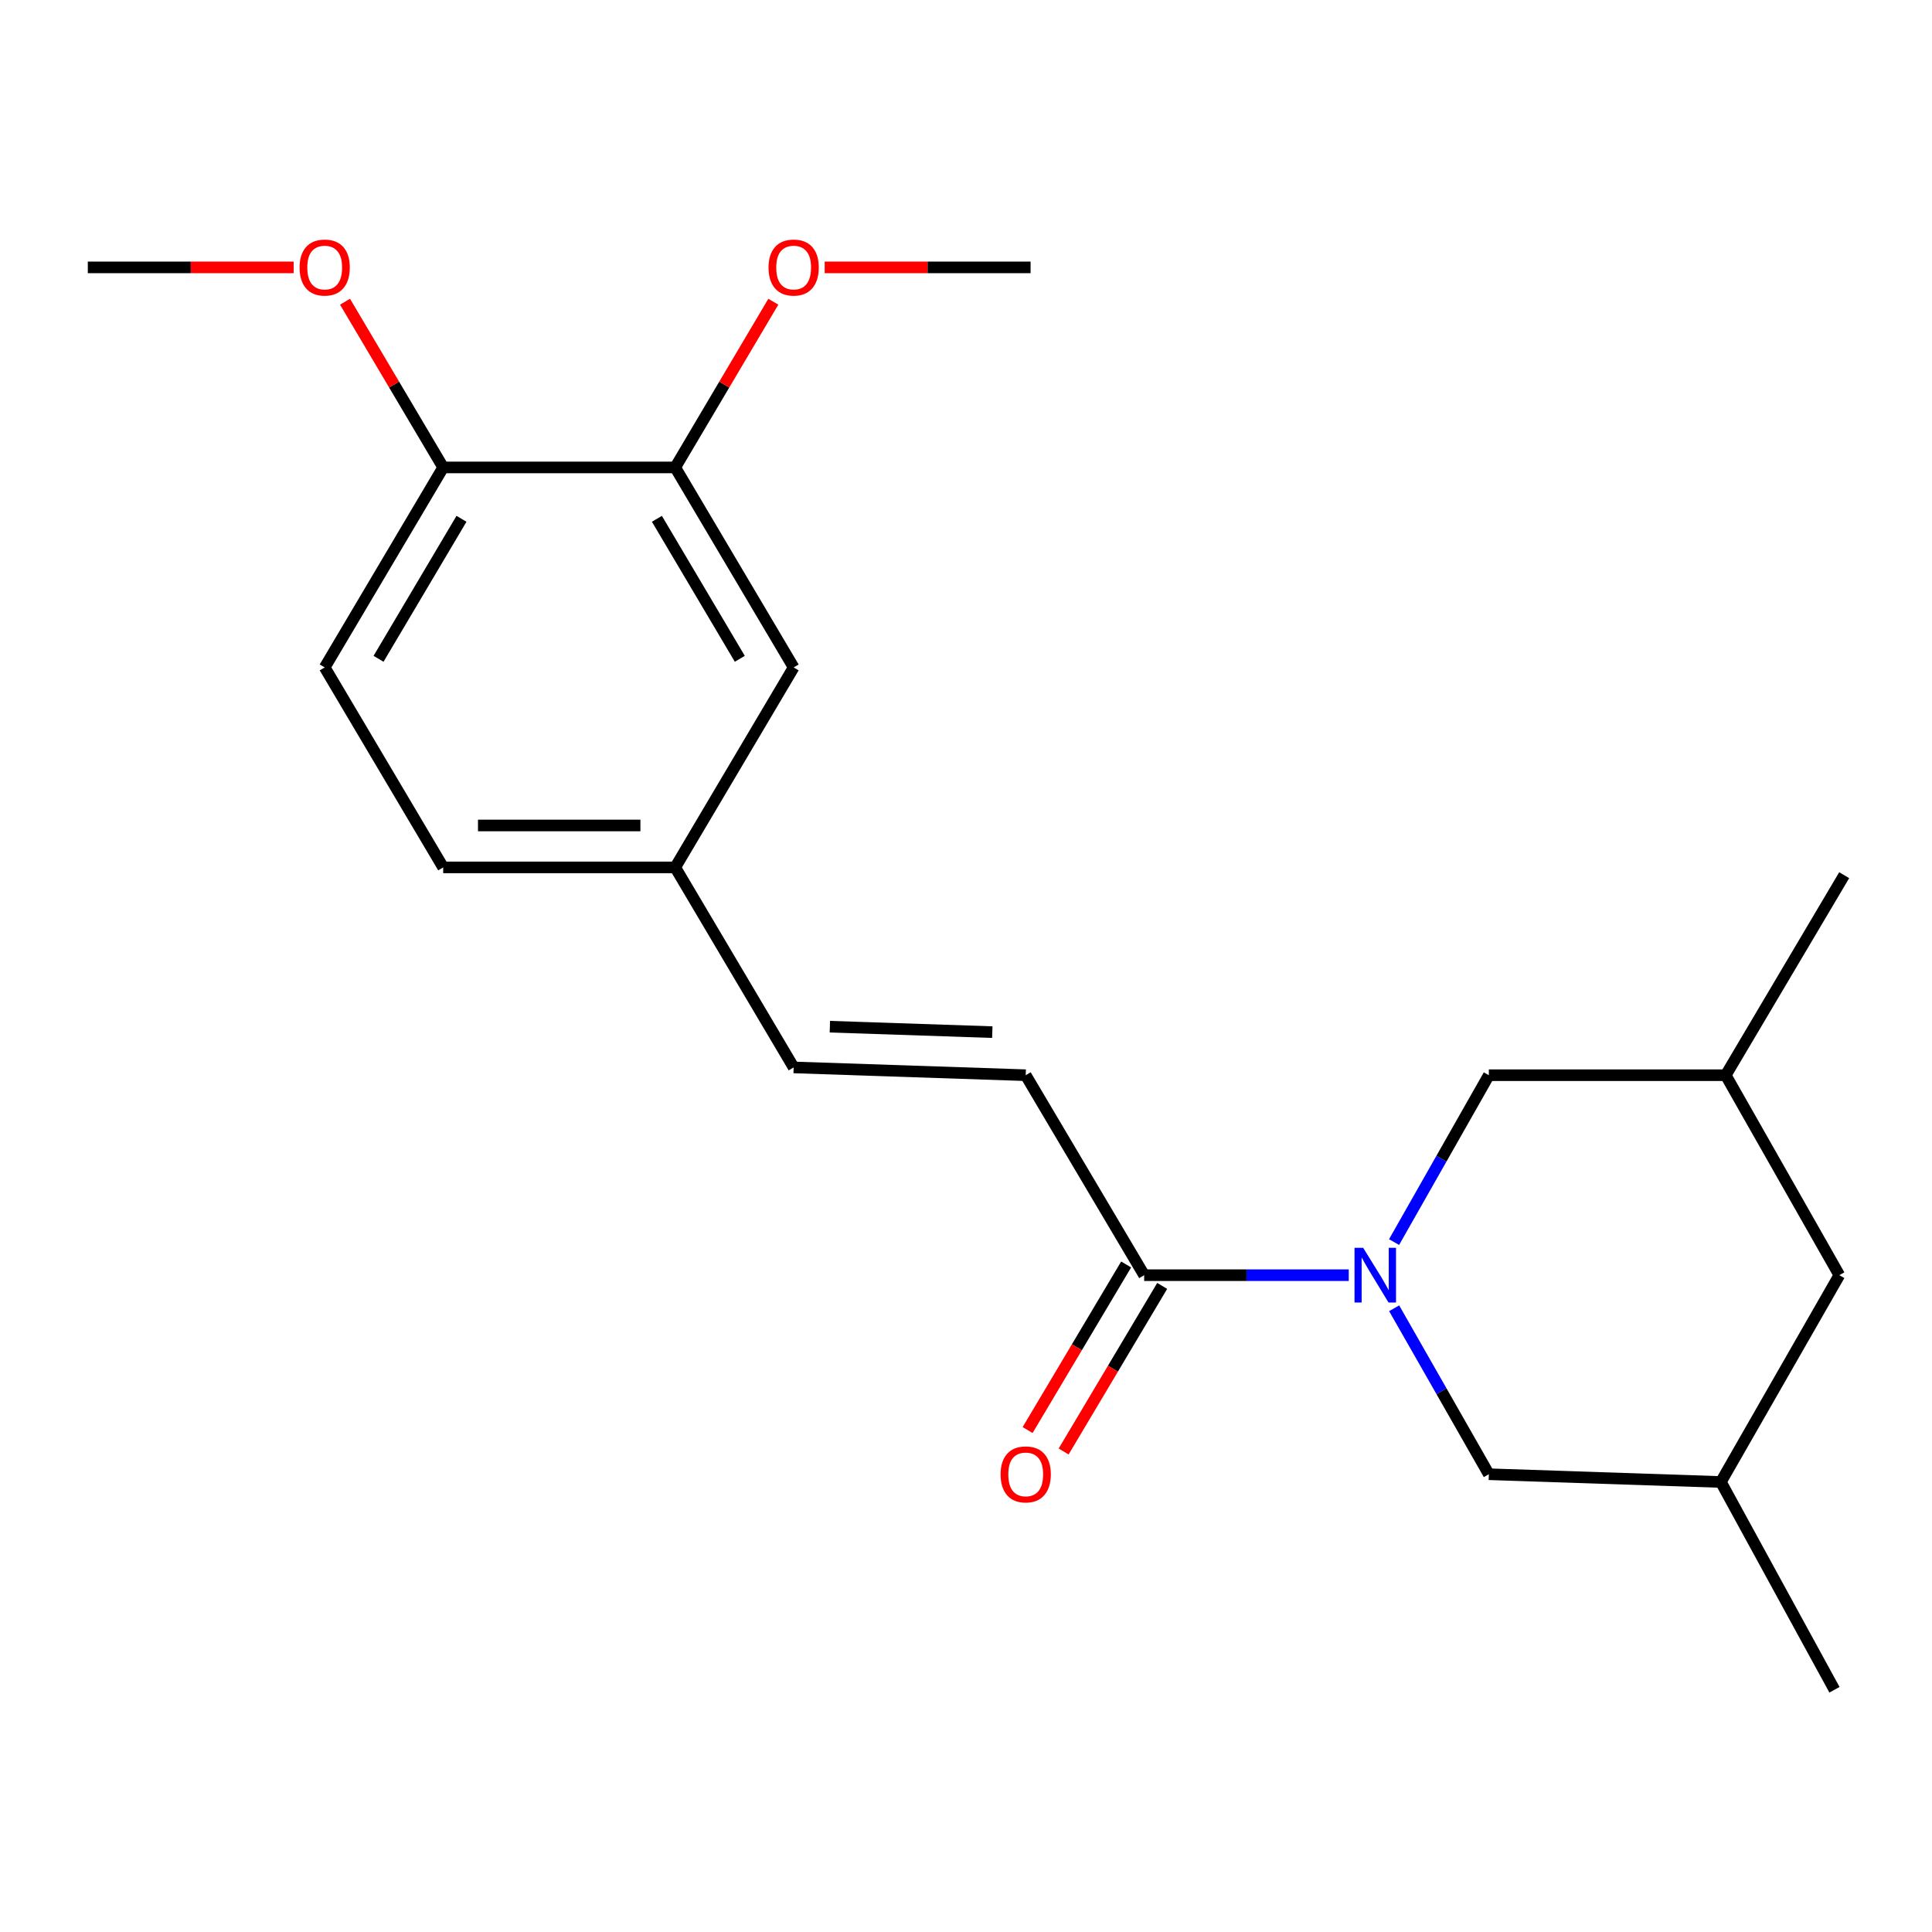 <?xml version='1.0' encoding='iso-8859-1'?>
<svg version='1.1' baseProfile='full'
              xmlns='http://www.w3.org/2000/svg'
                      xmlns:rdkit='http://www.rdkit.org/xml'
                      xmlns:xlink='http://www.w3.org/1999/xlink'
                  xml:space='preserve'
width='1000px' height='1000px' viewBox='0 0 1000 1000'>
<!-- END OF HEADER -->
<rect style='opacity:1.0;fill:#FFFFFF;stroke:none' width='1000' height='1000' x='0' y='0'> </rect>
<path class='bond-0' d='M 698.108,660.034 L 645.164,660.034' style='fill:none;fill-rule:evenodd;stroke:#0000FF;stroke-width:6px;stroke-linecap:butt;stroke-linejoin:miter;stroke-opacity:1' />
<path class='bond-0' d='M 645.164,660.034 L 592.221,660.034' style='fill:none;fill-rule:evenodd;stroke:#000000;stroke-width:6px;stroke-linecap:butt;stroke-linejoin:miter;stroke-opacity:1' />
<path class='bond-2' d='M 721.61,677.159 L 746.116,720.109' style='fill:none;fill-rule:evenodd;stroke:#0000FF;stroke-width:6px;stroke-linecap:butt;stroke-linejoin:miter;stroke-opacity:1' />
<path class='bond-2' d='M 746.116,720.109 L 770.622,763.059' style='fill:none;fill-rule:evenodd;stroke:#000000;stroke-width:6px;stroke-linecap:butt;stroke-linejoin:miter;stroke-opacity:1' />
<path class='bond-3' d='M 721.57,642.898 L 746.096,599.712' style='fill:none;fill-rule:evenodd;stroke:#0000FF;stroke-width:6px;stroke-linecap:butt;stroke-linejoin:miter;stroke-opacity:1' />
<path class='bond-3' d='M 746.096,599.712 L 770.622,556.526' style='fill:none;fill-rule:evenodd;stroke:#000000;stroke-width:6px;stroke-linecap:butt;stroke-linejoin:miter;stroke-opacity:1' />
<path class='bond-1' d='M 592.221,660.034 L 530.905,556.526' style='fill:none;fill-rule:evenodd;stroke:#000000;stroke-width:6px;stroke-linecap:butt;stroke-linejoin:miter;stroke-opacity:1' />
<path class='bond-7' d='M 582.895,654.484 L 557.391,697.338' style='fill:none;fill-rule:evenodd;stroke:#000000;stroke-width:6px;stroke-linecap:butt;stroke-linejoin:miter;stroke-opacity:1' />
<path class='bond-7' d='M 557.391,697.338 L 531.886,740.192' style='fill:none;fill-rule:evenodd;stroke:#FF0000;stroke-width:6px;stroke-linecap:butt;stroke-linejoin:miter;stroke-opacity:1' />
<path class='bond-7' d='M 601.547,665.584 L 576.042,708.438' style='fill:none;fill-rule:evenodd;stroke:#000000;stroke-width:6px;stroke-linecap:butt;stroke-linejoin:miter;stroke-opacity:1' />
<path class='bond-7' d='M 576.042,708.438 L 550.537,751.292' style='fill:none;fill-rule:evenodd;stroke:#FF0000;stroke-width:6px;stroke-linecap:butt;stroke-linejoin:miter;stroke-opacity:1' />
<path class='bond-5' d='M 530.905,556.526 L 410.794,552.499' style='fill:none;fill-rule:evenodd;stroke:#000000;stroke-width:6px;stroke-linecap:butt;stroke-linejoin:miter;stroke-opacity:1' />
<path class='bond-5' d='M 513.616,534.23 L 429.538,531.411' style='fill:none;fill-rule:evenodd;stroke:#000000;stroke-width:6px;stroke-linecap:butt;stroke-linejoin:miter;stroke-opacity:1' />
<path class='bond-10' d='M 770.622,763.059 L 890.721,767.074' style='fill:none;fill-rule:evenodd;stroke:#000000;stroke-width:6px;stroke-linecap:butt;stroke-linejoin:miter;stroke-opacity:1' />
<path class='bond-11' d='M 770.622,556.526 L 893.23,556.526' style='fill:none;fill-rule:evenodd;stroke:#000000;stroke-width:6px;stroke-linecap:butt;stroke-linejoin:miter;stroke-opacity:1' />
<path class='bond-4' d='M 349.49,241.94 L 410.794,345.46' style='fill:none;fill-rule:evenodd;stroke:#000000;stroke-width:6px;stroke-linecap:butt;stroke-linejoin:miter;stroke-opacity:1' />
<path class='bond-4' d='M 340.01,268.528 L 382.922,340.992' style='fill:none;fill-rule:evenodd;stroke:#000000;stroke-width:6px;stroke-linecap:butt;stroke-linejoin:miter;stroke-opacity:1' />
<path class='bond-15' d='M 349.49,241.94 L 374.882,199.053' style='fill:none;fill-rule:evenodd;stroke:#000000;stroke-width:6px;stroke-linecap:butt;stroke-linejoin:miter;stroke-opacity:1' />
<path class='bond-15' d='M 374.882,199.053 L 400.274,156.165' style='fill:none;fill-rule:evenodd;stroke:#FF0000;stroke-width:6px;stroke-linecap:butt;stroke-linejoin:miter;stroke-opacity:1' />
<path class='bond-22' d='M 349.49,241.94 L 229.39,241.94' style='fill:none;fill-rule:evenodd;stroke:#000000;stroke-width:6px;stroke-linecap:butt;stroke-linejoin:miter;stroke-opacity:1' />
<path class='bond-9' d='M 410.794,552.499 L 349.49,448.967' style='fill:none;fill-rule:evenodd;stroke:#000000;stroke-width:6px;stroke-linecap:butt;stroke-linejoin:miter;stroke-opacity:1' />
<path class='bond-6' d='M 229.39,241.94 L 168.062,345.46' style='fill:none;fill-rule:evenodd;stroke:#000000;stroke-width:6px;stroke-linecap:butt;stroke-linejoin:miter;stroke-opacity:1' />
<path class='bond-6' d='M 238.865,268.531 L 195.935,340.995' style='fill:none;fill-rule:evenodd;stroke:#000000;stroke-width:6px;stroke-linecap:butt;stroke-linejoin:miter;stroke-opacity:1' />
<path class='bond-16' d='M 229.39,241.94 L 203.988,199.053' style='fill:none;fill-rule:evenodd;stroke:#000000;stroke-width:6px;stroke-linecap:butt;stroke-linejoin:miter;stroke-opacity:1' />
<path class='bond-16' d='M 203.988,199.053 L 178.586,156.165' style='fill:none;fill-rule:evenodd;stroke:#FF0000;stroke-width:6px;stroke-linecap:butt;stroke-linejoin:miter;stroke-opacity:1' />
<path class='bond-8' d='M 410.794,345.46 L 349.49,448.967' style='fill:none;fill-rule:evenodd;stroke:#000000;stroke-width:6px;stroke-linecap:butt;stroke-linejoin:miter;stroke-opacity:1' />
<path class='bond-14' d='M 349.49,448.967 L 229.39,448.967' style='fill:none;fill-rule:evenodd;stroke:#000000;stroke-width:6px;stroke-linecap:butt;stroke-linejoin:miter;stroke-opacity:1' />
<path class='bond-14' d='M 331.475,427.263 L 247.405,427.263' style='fill:none;fill-rule:evenodd;stroke:#000000;stroke-width:6px;stroke-linecap:butt;stroke-linejoin:miter;stroke-opacity:1' />
<path class='bond-17' d='M 890.721,767.074 L 949.517,874.621' style='fill:none;fill-rule:evenodd;stroke:#000000;stroke-width:6px;stroke-linecap:butt;stroke-linejoin:miter;stroke-opacity:1' />
<path class='bond-21' d='M 890.721,767.074 L 952.037,660.034' style='fill:none;fill-rule:evenodd;stroke:#000000;stroke-width:6px;stroke-linecap:butt;stroke-linejoin:miter;stroke-opacity:1' />
<path class='bond-13' d='M 893.23,556.526 L 952.037,660.034' style='fill:none;fill-rule:evenodd;stroke:#000000;stroke-width:6px;stroke-linecap:butt;stroke-linejoin:miter;stroke-opacity:1' />
<path class='bond-18' d='M 893.23,556.526 L 954.545,452.995' style='fill:none;fill-rule:evenodd;stroke:#000000;stroke-width:6px;stroke-linecap:butt;stroke-linejoin:miter;stroke-opacity:1' />
<path class='bond-12' d='M 168.062,345.46 L 229.39,448.967' style='fill:none;fill-rule:evenodd;stroke:#000000;stroke-width:6px;stroke-linecap:butt;stroke-linejoin:miter;stroke-opacity:1' />
<path class='bond-19' d='M 426.859,138.397 L 480.142,138.397' style='fill:none;fill-rule:evenodd;stroke:#FF0000;stroke-width:6px;stroke-linecap:butt;stroke-linejoin:miter;stroke-opacity:1' />
<path class='bond-19' d='M 480.142,138.397 L 533.425,138.397' style='fill:none;fill-rule:evenodd;stroke:#000000;stroke-width:6px;stroke-linecap:butt;stroke-linejoin:miter;stroke-opacity:1' />
<path class='bond-20' d='M 151.997,138.397 L 98.726,138.397' style='fill:none;fill-rule:evenodd;stroke:#FF0000;stroke-width:6px;stroke-linecap:butt;stroke-linejoin:miter;stroke-opacity:1' />
<path class='bond-20' d='M 98.726,138.397 L 45.455,138.397' style='fill:none;fill-rule:evenodd;stroke:#000000;stroke-width:6px;stroke-linecap:butt;stroke-linejoin:miter;stroke-opacity:1' />
<path  class='atom-0' d='M 705.578 645.874
L 714.858 660.874
Q 715.778 662.354, 717.258 665.034
Q 718.738 667.714, 718.818 667.874
L 718.818 645.874
L 722.578 645.874
L 722.578 674.194
L 718.698 674.194
L 708.738 657.794
Q 707.578 655.874, 706.338 653.674
Q 705.138 651.474, 704.778 650.794
L 704.778 674.194
L 701.098 674.194
L 701.098 645.874
L 705.578 645.874
' fill='#0000FF'/>
<path  class='atom-8' d='M 517.905 763.139
Q 517.905 756.339, 521.265 752.539
Q 524.625 748.739, 530.905 748.739
Q 537.185 748.739, 540.545 752.539
Q 543.905 756.339, 543.905 763.139
Q 543.905 770.019, 540.505 773.939
Q 537.105 777.819, 530.905 777.819
Q 524.665 777.819, 521.265 773.939
Q 517.905 770.059, 517.905 763.139
M 530.905 774.619
Q 535.225 774.619, 537.545 771.739
Q 539.905 768.819, 539.905 763.139
Q 539.905 757.579, 537.545 754.779
Q 535.225 751.939, 530.905 751.939
Q 526.585 751.939, 524.225 754.739
Q 521.905 757.539, 521.905 763.139
Q 521.905 768.859, 524.225 771.739
Q 526.585 774.619, 530.905 774.619
' fill='#FF0000'/>
<path  class='atom-16' d='M 397.794 138.477
Q 397.794 131.677, 401.154 127.877
Q 404.514 124.077, 410.794 124.077
Q 417.074 124.077, 420.434 127.877
Q 423.794 131.677, 423.794 138.477
Q 423.794 145.357, 420.394 149.277
Q 416.994 153.157, 410.794 153.157
Q 404.554 153.157, 401.154 149.277
Q 397.794 145.397, 397.794 138.477
M 410.794 149.957
Q 415.114 149.957, 417.434 147.077
Q 419.794 144.157, 419.794 138.477
Q 419.794 132.917, 417.434 130.117
Q 415.114 127.277, 410.794 127.277
Q 406.474 127.277, 404.114 130.077
Q 401.794 132.877, 401.794 138.477
Q 401.794 144.197, 404.114 147.077
Q 406.474 149.957, 410.794 149.957
' fill='#FF0000'/>
<path  class='atom-17' d='M 155.062 138.477
Q 155.062 131.677, 158.422 127.877
Q 161.782 124.077, 168.062 124.077
Q 174.342 124.077, 177.702 127.877
Q 181.062 131.677, 181.062 138.477
Q 181.062 145.357, 177.662 149.277
Q 174.262 153.157, 168.062 153.157
Q 161.822 153.157, 158.422 149.277
Q 155.062 145.397, 155.062 138.477
M 168.062 149.957
Q 172.382 149.957, 174.702 147.077
Q 177.062 144.157, 177.062 138.477
Q 177.062 132.917, 174.702 130.117
Q 172.382 127.277, 168.062 127.277
Q 163.742 127.277, 161.382 130.077
Q 159.062 132.877, 159.062 138.477
Q 159.062 144.197, 161.382 147.077
Q 163.742 149.957, 168.062 149.957
' fill='#FF0000'/>
</svg>
